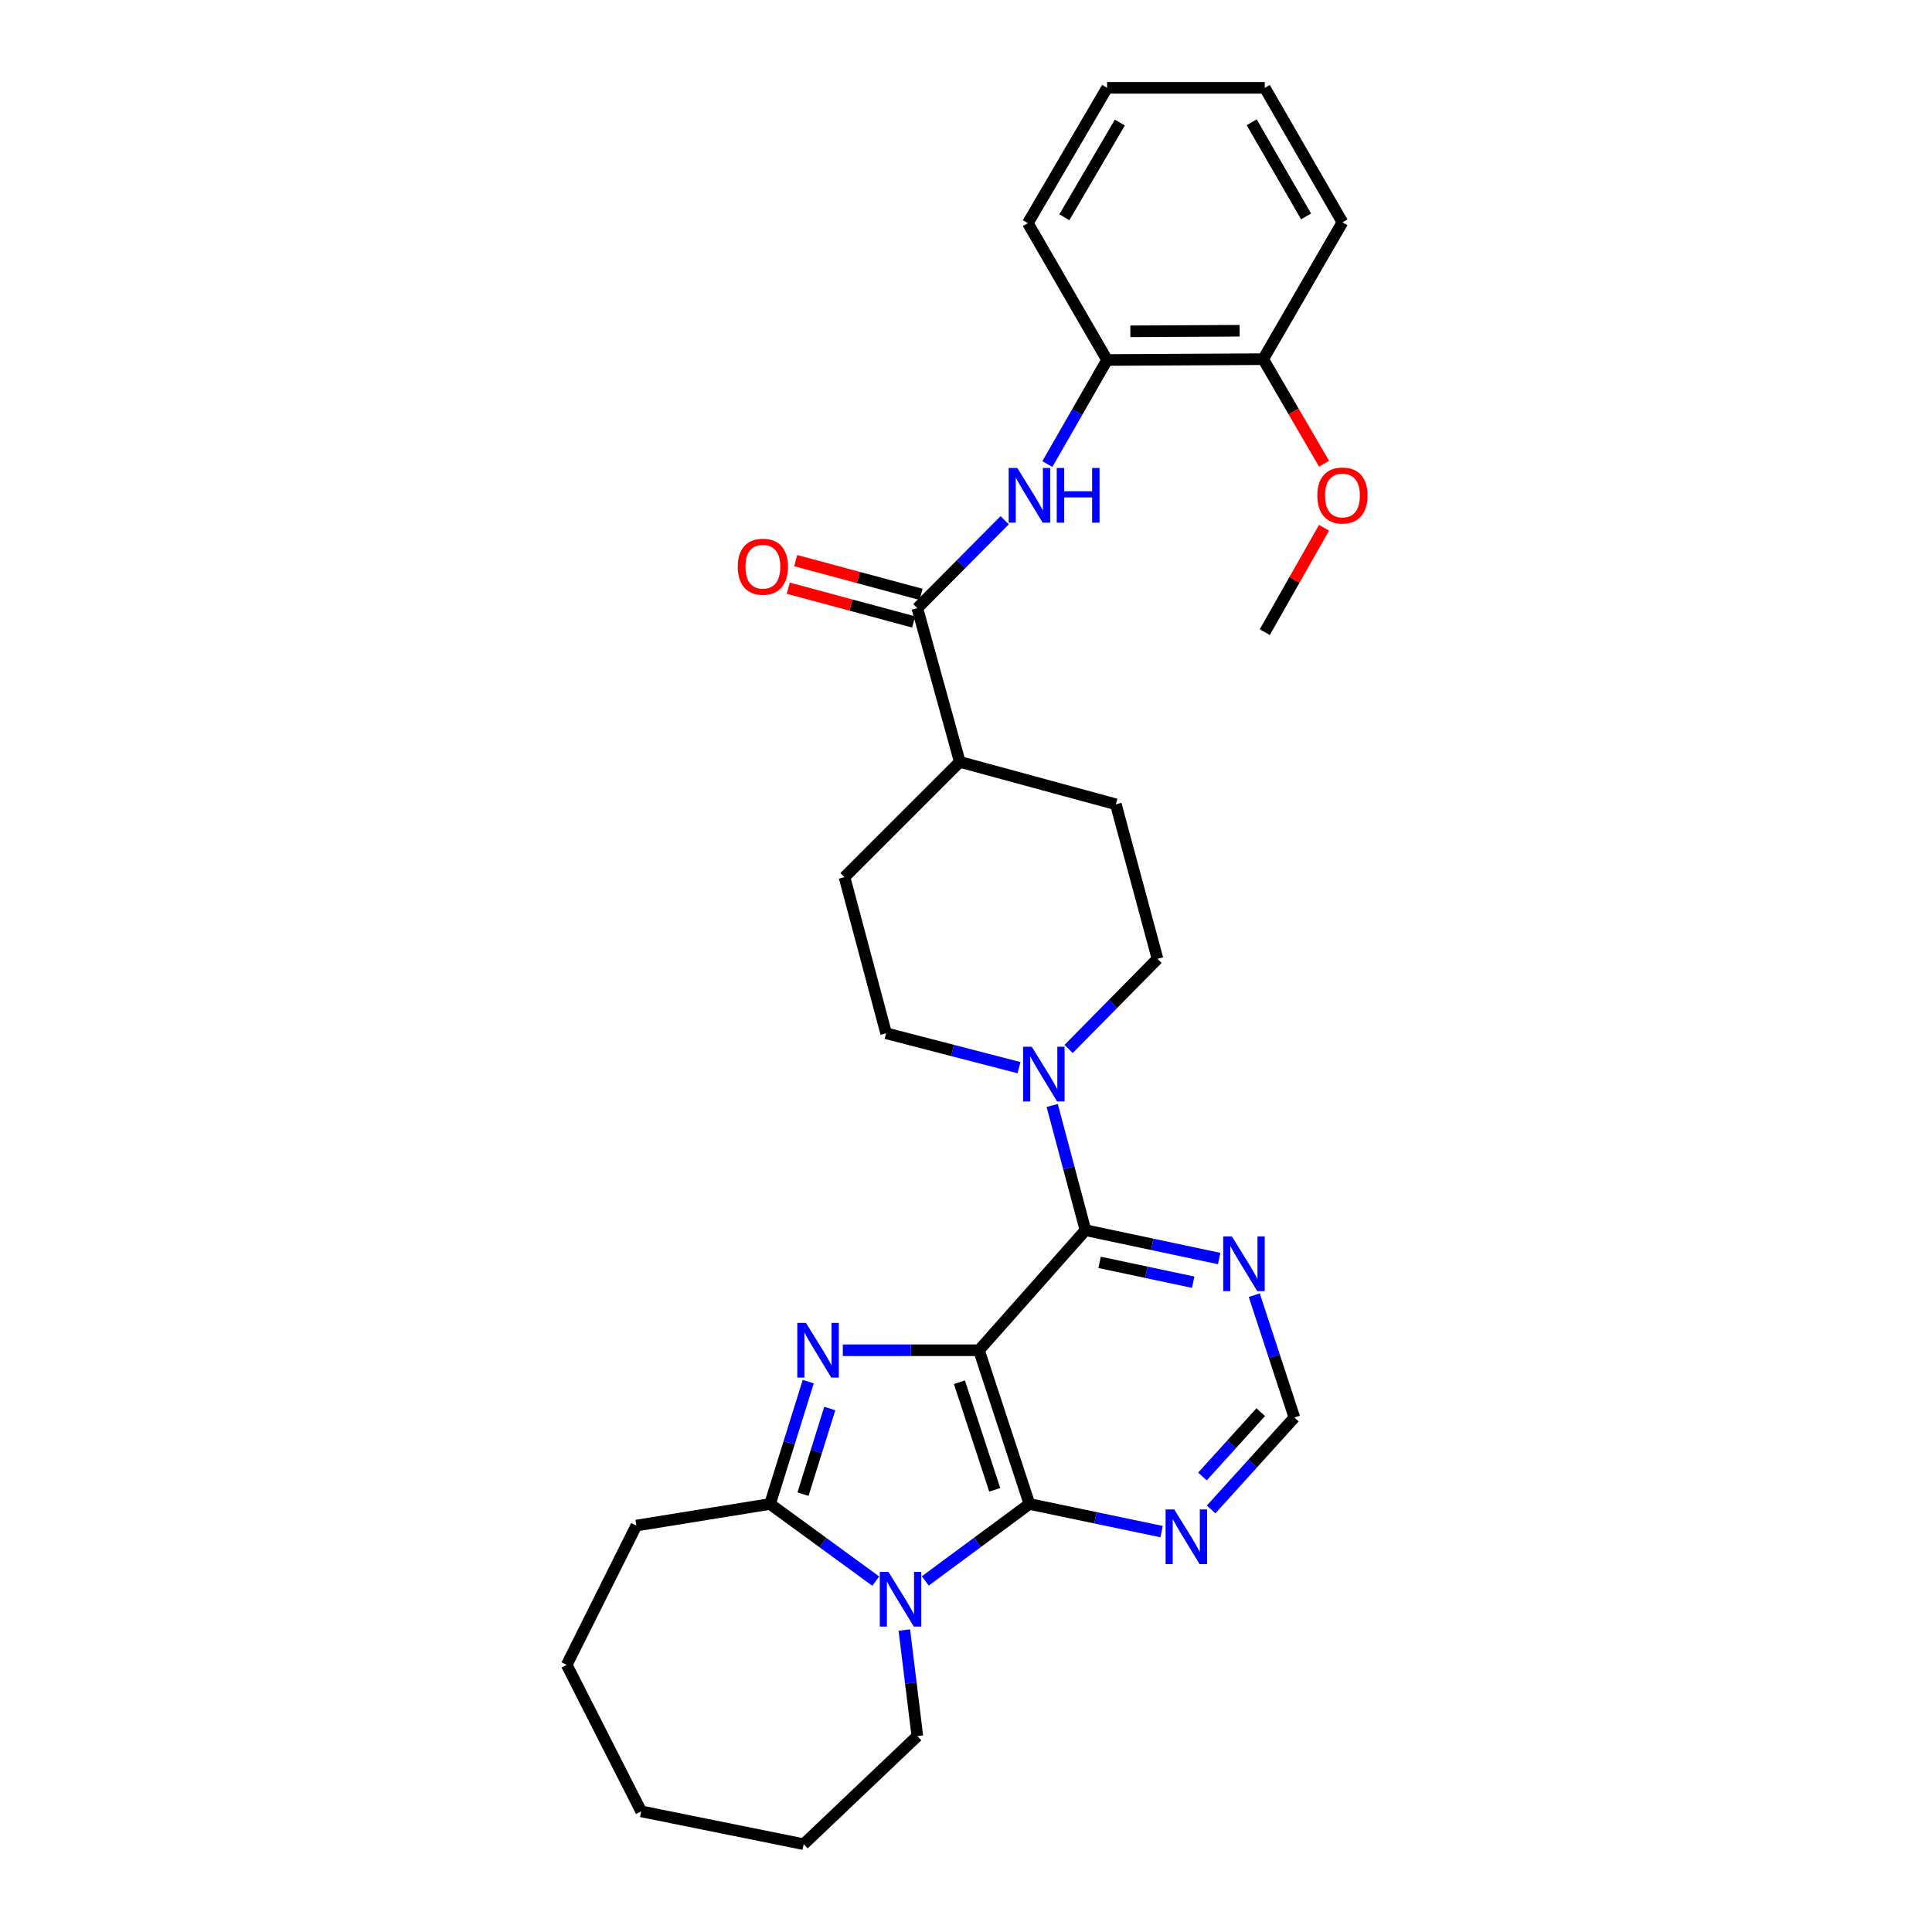 <?xml version='1.0' encoding='iso-8859-1'?>
<svg version='1.1' baseProfile='full'
              xmlns='http://www.w3.org/2000/svg'
                      xmlns:rdkit='http://www.rdkit.org/xml'
                      xmlns:xlink='http://www.w3.org/1999/xlink'
                  xml:space='preserve'
width='1000px' height='1000px' viewBox='0 0 1000 1000'>
<!-- END OF HEADER -->
<rect style='opacity:1.0;fill:#FFFFFF;stroke:none' width='1000' height='1000' x='0' y='0'> </rect>
<path class='bond-0' d='M 506.718,698.891 L 471.48,698.891' style='fill:none;fill-rule:evenodd;stroke:#000000;stroke-width:6px;stroke-linecap:butt;stroke-linejoin:miter;stroke-opacity:1' />
<path class='bond-0' d='M 471.48,698.891 L 436.243,698.891' style='fill:none;fill-rule:evenodd;stroke:#0000FF;stroke-width:6px;stroke-linecap:butt;stroke-linejoin:miter;stroke-opacity:1' />
<path class='bond-1' d='M 506.718,698.891 L 532.825,778.453' style='fill:none;fill-rule:evenodd;stroke:#000000;stroke-width:6px;stroke-linecap:butt;stroke-linejoin:miter;stroke-opacity:1' />
<path class='bond-1' d='M 496.593,715.433 L 514.868,771.126' style='fill:none;fill-rule:evenodd;stroke:#000000;stroke-width:6px;stroke-linecap:butt;stroke-linejoin:miter;stroke-opacity:1' />
<path class='bond-4' d='M 506.718,698.891 L 561.83,636.743' style='fill:none;fill-rule:evenodd;stroke:#000000;stroke-width:6px;stroke-linecap:butt;stroke-linejoin:miter;stroke-opacity:1' />
<path class='bond-3' d='M 418.347,715.135 L 408.458,746.794' style='fill:none;fill-rule:evenodd;stroke:#0000FF;stroke-width:6px;stroke-linecap:butt;stroke-linejoin:miter;stroke-opacity:1' />
<path class='bond-3' d='M 408.458,746.794 L 398.57,778.453' style='fill:none;fill-rule:evenodd;stroke:#000000;stroke-width:6px;stroke-linecap:butt;stroke-linejoin:miter;stroke-opacity:1' />
<path class='bond-3' d='M 429.486,729.039 L 422.564,751.2' style='fill:none;fill-rule:evenodd;stroke:#0000FF;stroke-width:6px;stroke-linecap:butt;stroke-linejoin:miter;stroke-opacity:1' />
<path class='bond-3' d='M 422.564,751.2 L 415.642,773.361' style='fill:none;fill-rule:evenodd;stroke:#000000;stroke-width:6px;stroke-linecap:butt;stroke-linejoin:miter;stroke-opacity:1' />
<path class='bond-2' d='M 532.825,778.453 L 505.879,798.368' style='fill:none;fill-rule:evenodd;stroke:#000000;stroke-width:6px;stroke-linecap:butt;stroke-linejoin:miter;stroke-opacity:1' />
<path class='bond-2' d='M 505.879,798.368 L 478.934,818.283' style='fill:none;fill-rule:evenodd;stroke:#0000FF;stroke-width:6px;stroke-linecap:butt;stroke-linejoin:miter;stroke-opacity:1' />
<path class='bond-7' d='M 532.825,778.453 L 567.028,785.606' style='fill:none;fill-rule:evenodd;stroke:#000000;stroke-width:6px;stroke-linecap:butt;stroke-linejoin:miter;stroke-opacity:1' />
<path class='bond-7' d='M 567.028,785.606 L 601.23,792.759' style='fill:none;fill-rule:evenodd;stroke:#0000FF;stroke-width:6px;stroke-linecap:butt;stroke-linejoin:miter;stroke-opacity:1' />
<path class='bond-19' d='M 468.077,843.697 L 471.445,871.151' style='fill:none;fill-rule:evenodd;stroke:#0000FF;stroke-width:6px;stroke-linecap:butt;stroke-linejoin:miter;stroke-opacity:1' />
<path class='bond-19' d='M 471.445,871.151 L 474.814,898.604' style='fill:none;fill-rule:evenodd;stroke:#000000;stroke-width:6px;stroke-linecap:butt;stroke-linejoin:miter;stroke-opacity:1' />
<path class='bond-30' d='M 453.289,818.389 L 425.929,798.421' style='fill:none;fill-rule:evenodd;stroke:#0000FF;stroke-width:6px;stroke-linecap:butt;stroke-linejoin:miter;stroke-opacity:1' />
<path class='bond-30' d='M 425.929,798.421 L 398.57,778.453' style='fill:none;fill-rule:evenodd;stroke:#000000;stroke-width:6px;stroke-linecap:butt;stroke-linejoin:miter;stroke-opacity:1' />
<path class='bond-20' d='M 398.57,778.453 L 329.377,789.626' style='fill:none;fill-rule:evenodd;stroke:#000000;stroke-width:6px;stroke-linecap:butt;stroke-linejoin:miter;stroke-opacity:1' />
<path class='bond-5' d='M 561.83,636.743 L 553.225,604.472' style='fill:none;fill-rule:evenodd;stroke:#000000;stroke-width:6px;stroke-linecap:butt;stroke-linejoin:miter;stroke-opacity:1' />
<path class='bond-5' d='M 553.225,604.472 L 544.621,572.2' style='fill:none;fill-rule:evenodd;stroke:#0000FF;stroke-width:6px;stroke-linecap:butt;stroke-linejoin:miter;stroke-opacity:1' />
<path class='bond-9' d='M 561.83,636.743 L 596.436,644.077' style='fill:none;fill-rule:evenodd;stroke:#000000;stroke-width:6px;stroke-linecap:butt;stroke-linejoin:miter;stroke-opacity:1' />
<path class='bond-9' d='M 596.436,644.077 L 631.042,651.411' style='fill:none;fill-rule:evenodd;stroke:#0000FF;stroke-width:6px;stroke-linecap:butt;stroke-linejoin:miter;stroke-opacity:1' />
<path class='bond-9' d='M 569.148,653.4 L 593.373,658.534' style='fill:none;fill-rule:evenodd;stroke:#000000;stroke-width:6px;stroke-linecap:butt;stroke-linejoin:miter;stroke-opacity:1' />
<path class='bond-9' d='M 593.373,658.534 L 617.597,663.667' style='fill:none;fill-rule:evenodd;stroke:#0000FF;stroke-width:6px;stroke-linecap:butt;stroke-linejoin:miter;stroke-opacity:1' />
<path class='bond-13' d='M 527.439,552.624 L 493.044,543.721' style='fill:none;fill-rule:evenodd;stroke:#0000FF;stroke-width:6px;stroke-linecap:butt;stroke-linejoin:miter;stroke-opacity:1' />
<path class='bond-13' d='M 493.044,543.721 L 458.649,534.818' style='fill:none;fill-rule:evenodd;stroke:#000000;stroke-width:6px;stroke-linecap:butt;stroke-linejoin:miter;stroke-opacity:1' />
<path class='bond-14' d='M 553.122,542.934 L 576.121,519.612' style='fill:none;fill-rule:evenodd;stroke:#0000FF;stroke-width:6px;stroke-linecap:butt;stroke-linejoin:miter;stroke-opacity:1' />
<path class='bond-14' d='M 576.121,519.612 L 599.119,496.289' style='fill:none;fill-rule:evenodd;stroke:#000000;stroke-width:6px;stroke-linecap:butt;stroke-linejoin:miter;stroke-opacity:1' />
<path class='bond-6' d='M 474.814,314.786 L 496.776,394.348' style='fill:none;fill-rule:evenodd;stroke:#000000;stroke-width:6px;stroke-linecap:butt;stroke-linejoin:miter;stroke-opacity:1' />
<path class='bond-8' d='M 474.814,314.786 L 497.421,292.026' style='fill:none;fill-rule:evenodd;stroke:#000000;stroke-width:6px;stroke-linecap:butt;stroke-linejoin:miter;stroke-opacity:1' />
<path class='bond-8' d='M 497.421,292.026 L 520.027,269.266' style='fill:none;fill-rule:evenodd;stroke:#0000FF;stroke-width:6px;stroke-linecap:butt;stroke-linejoin:miter;stroke-opacity:1' />
<path class='bond-15' d='M 476.736,307.652 L 444.294,298.911' style='fill:none;fill-rule:evenodd;stroke:#000000;stroke-width:6px;stroke-linecap:butt;stroke-linejoin:miter;stroke-opacity:1' />
<path class='bond-15' d='M 444.294,298.911 L 411.851,290.17' style='fill:none;fill-rule:evenodd;stroke:#FF0000;stroke-width:6px;stroke-linecap:butt;stroke-linejoin:miter;stroke-opacity:1' />
<path class='bond-15' d='M 472.892,321.921 L 440.449,313.18' style='fill:none;fill-rule:evenodd;stroke:#000000;stroke-width:6px;stroke-linecap:butt;stroke-linejoin:miter;stroke-opacity:1' />
<path class='bond-15' d='M 440.449,313.18 L 408.007,304.438' style='fill:none;fill-rule:evenodd;stroke:#FF0000;stroke-width:6px;stroke-linecap:butt;stroke-linejoin:miter;stroke-opacity:1' />
<path class='bond-31' d='M 626.867,781.286 L 648.419,757.497' style='fill:none;fill-rule:evenodd;stroke:#0000FF;stroke-width:6px;stroke-linecap:butt;stroke-linejoin:miter;stroke-opacity:1' />
<path class='bond-31' d='M 648.419,757.497 L 669.97,733.709' style='fill:none;fill-rule:evenodd;stroke:#000000;stroke-width:6px;stroke-linecap:butt;stroke-linejoin:miter;stroke-opacity:1' />
<path class='bond-31' d='M 622.381,764.227 L 637.467,747.576' style='fill:none;fill-rule:evenodd;stroke:#0000FF;stroke-width:6px;stroke-linecap:butt;stroke-linejoin:miter;stroke-opacity:1' />
<path class='bond-31' d='M 637.467,747.576 L 652.553,730.924' style='fill:none;fill-rule:evenodd;stroke:#000000;stroke-width:6px;stroke-linecap:butt;stroke-linejoin:miter;stroke-opacity:1' />
<path class='bond-10' d='M 542.111,240.202 L 557.57,213.269' style='fill:none;fill-rule:evenodd;stroke:#0000FF;stroke-width:6px;stroke-linecap:butt;stroke-linejoin:miter;stroke-opacity:1' />
<path class='bond-10' d='M 557.57,213.269 L 573.028,186.335' style='fill:none;fill-rule:evenodd;stroke:#000000;stroke-width:6px;stroke-linecap:butt;stroke-linejoin:miter;stroke-opacity:1' />
<path class='bond-11' d='M 649.208,670.385 L 659.589,702.047' style='fill:none;fill-rule:evenodd;stroke:#0000FF;stroke-width:6px;stroke-linecap:butt;stroke-linejoin:miter;stroke-opacity:1' />
<path class='bond-11' d='M 659.589,702.047 L 669.97,733.709' style='fill:none;fill-rule:evenodd;stroke:#000000;stroke-width:6px;stroke-linecap:butt;stroke-linejoin:miter;stroke-opacity:1' />
<path class='bond-16' d='M 573.028,186.335 L 653.821,185.908' style='fill:none;fill-rule:evenodd;stroke:#000000;stroke-width:6px;stroke-linecap:butt;stroke-linejoin:miter;stroke-opacity:1' />
<path class='bond-16' d='M 585.069,171.494 L 641.624,171.195' style='fill:none;fill-rule:evenodd;stroke:#000000;stroke-width:6px;stroke-linecap:butt;stroke-linejoin:miter;stroke-opacity:1' />
<path class='bond-22' d='M 573.028,186.335 L 532.004,115.501' style='fill:none;fill-rule:evenodd;stroke:#000000;stroke-width:6px;stroke-linecap:butt;stroke-linejoin:miter;stroke-opacity:1' />
<path class='bond-12' d='M 496.776,394.348 L 577.568,416.309' style='fill:none;fill-rule:evenodd;stroke:#000000;stroke-width:6px;stroke-linecap:butt;stroke-linejoin:miter;stroke-opacity:1' />
<path class='bond-32' d='M 496.776,394.348 L 437.106,454.017' style='fill:none;fill-rule:evenodd;stroke:#000000;stroke-width:6px;stroke-linecap:butt;stroke-linejoin:miter;stroke-opacity:1' />
<path class='bond-18' d='M 458.649,534.818 L 437.106,454.017' style='fill:none;fill-rule:evenodd;stroke:#000000;stroke-width:6px;stroke-linecap:butt;stroke-linejoin:miter;stroke-opacity:1' />
<path class='bond-17' d='M 599.119,496.289 L 577.568,416.309' style='fill:none;fill-rule:evenodd;stroke:#000000;stroke-width:6px;stroke-linecap:butt;stroke-linejoin:miter;stroke-opacity:1' />
<path class='bond-21' d='M 653.821,185.908 L 669.572,212.966' style='fill:none;fill-rule:evenodd;stroke:#000000;stroke-width:6px;stroke-linecap:butt;stroke-linejoin:miter;stroke-opacity:1' />
<path class='bond-21' d='M 669.572,212.966 L 685.323,240.023' style='fill:none;fill-rule:evenodd;stroke:#FF0000;stroke-width:6px;stroke-linecap:butt;stroke-linejoin:miter;stroke-opacity:1' />
<path class='bond-23' d='M 653.821,185.908 L 694.846,115.074' style='fill:none;fill-rule:evenodd;stroke:#000000;stroke-width:6px;stroke-linecap:butt;stroke-linejoin:miter;stroke-opacity:1' />
<path class='bond-25' d='M 474.814,898.604 L 415.983,954.545' style='fill:none;fill-rule:evenodd;stroke:#000000;stroke-width:6px;stroke-linecap:butt;stroke-linejoin:miter;stroke-opacity:1' />
<path class='bond-26' d='M 329.377,789.626 L 293.336,861.733' style='fill:none;fill-rule:evenodd;stroke:#000000;stroke-width:6px;stroke-linecap:butt;stroke-linejoin:miter;stroke-opacity:1' />
<path class='bond-24' d='M 685.313,273.178 L 669.978,300.197' style='fill:none;fill-rule:evenodd;stroke:#FF0000;stroke-width:6px;stroke-linecap:butt;stroke-linejoin:miter;stroke-opacity:1' />
<path class='bond-24' d='M 669.978,300.197 L 654.642,327.216' style='fill:none;fill-rule:evenodd;stroke:#000000;stroke-width:6px;stroke-linecap:butt;stroke-linejoin:miter;stroke-opacity:1' />
<path class='bond-27' d='M 532.004,115.501 L 573.028,45.455' style='fill:none;fill-rule:evenodd;stroke:#000000;stroke-width:6px;stroke-linecap:butt;stroke-linejoin:miter;stroke-opacity:1' />
<path class='bond-27' d='M 550.909,112.462 L 579.626,63.43' style='fill:none;fill-rule:evenodd;stroke:#000000;stroke-width:6px;stroke-linecap:butt;stroke-linejoin:miter;stroke-opacity:1' />
<path class='bond-34' d='M 694.846,115.074 L 654.642,45.455' style='fill:none;fill-rule:evenodd;stroke:#000000;stroke-width:6px;stroke-linecap:butt;stroke-linejoin:miter;stroke-opacity:1' />
<path class='bond-34' d='M 676.018,112.021 L 647.876,63.288' style='fill:none;fill-rule:evenodd;stroke:#000000;stroke-width:6px;stroke-linecap:butt;stroke-linejoin:miter;stroke-opacity:1' />
<path class='bond-29' d='M 415.983,954.545 L 331.865,937.551' style='fill:none;fill-rule:evenodd;stroke:#000000;stroke-width:6px;stroke-linecap:butt;stroke-linejoin:miter;stroke-opacity:1' />
<path class='bond-33' d='M 293.336,861.733 L 331.865,937.551' style='fill:none;fill-rule:evenodd;stroke:#000000;stroke-width:6px;stroke-linecap:butt;stroke-linejoin:miter;stroke-opacity:1' />
<path class='bond-28' d='M 573.028,45.455 L 654.642,45.455' style='fill:none;fill-rule:evenodd;stroke:#000000;stroke-width:6px;stroke-linecap:butt;stroke-linejoin:miter;stroke-opacity:1' />
<path  class='atom-1' d='M 417.161 684.731
L 426.441 699.731
Q 427.361 701.211, 428.841 703.891
Q 430.321 706.571, 430.401 706.731
L 430.401 684.731
L 434.161 684.731
L 434.161 713.051
L 430.281 713.051
L 420.321 696.651
Q 419.161 694.731, 417.921 692.531
Q 416.721 690.331, 416.361 689.651
L 416.361 713.051
L 412.681 713.051
L 412.681 684.731
L 417.161 684.731
' fill='#0000FF'/>
<path  class='atom-3' d='M 459.86 813.593
L 469.14 828.593
Q 470.06 830.073, 471.54 832.753
Q 473.02 835.433, 473.1 835.593
L 473.1 813.593
L 476.86 813.593
L 476.86 841.913
L 472.98 841.913
L 463.02 825.513
Q 461.86 823.593, 460.62 821.393
Q 459.42 819.193, 459.06 818.513
L 459.06 841.913
L 455.38 841.913
L 455.38 813.593
L 459.86 813.593
' fill='#0000FF'/>
<path  class='atom-6' d='M 534.028 541.79
L 543.308 556.79
Q 544.228 558.27, 545.708 560.95
Q 547.188 563.63, 547.268 563.79
L 547.268 541.79
L 551.028 541.79
L 551.028 570.11
L 547.148 570.11
L 537.188 553.71
Q 536.028 551.79, 534.788 549.59
Q 533.588 547.39, 533.228 546.71
L 533.228 570.11
L 529.548 570.11
L 529.548 541.79
L 534.028 541.79
' fill='#0000FF'/>
<path  class='atom-8' d='M 607.785 781.279
L 617.065 796.279
Q 617.985 797.759, 619.465 800.439
Q 620.945 803.119, 621.025 803.279
L 621.025 781.279
L 624.785 781.279
L 624.785 809.599
L 620.905 809.599
L 610.945 793.199
Q 609.785 791.279, 608.545 789.079
Q 607.345 786.879, 606.985 786.199
L 606.985 809.599
L 603.305 809.599
L 603.305 781.279
L 607.785 781.279
' fill='#0000FF'/>
<path  class='atom-9' d='M 526.565 242.222
L 535.845 257.222
Q 536.765 258.702, 538.245 261.382
Q 539.725 264.062, 539.805 264.222
L 539.805 242.222
L 543.565 242.222
L 543.565 270.542
L 539.685 270.542
L 529.725 254.142
Q 528.565 252.222, 527.325 250.022
Q 526.125 247.822, 525.765 247.142
L 525.765 270.542
L 522.085 270.542
L 522.085 242.222
L 526.565 242.222
' fill='#0000FF'/>
<path  class='atom-9' d='M 546.965 242.222
L 550.805 242.222
L 550.805 254.262
L 565.285 254.262
L 565.285 242.222
L 569.125 242.222
L 569.125 270.542
L 565.285 270.542
L 565.285 257.462
L 550.805 257.462
L 550.805 270.542
L 546.965 270.542
L 546.965 242.222
' fill='#0000FF'/>
<path  class='atom-10' d='M 637.619 639.971
L 646.899 654.971
Q 647.819 656.451, 649.299 659.131
Q 650.779 661.811, 650.859 661.971
L 650.859 639.971
L 654.619 639.971
L 654.619 668.291
L 650.739 668.291
L 640.779 651.891
Q 639.619 649.971, 638.379 647.771
Q 637.179 645.571, 636.819 644.891
L 636.819 668.291
L 633.139 668.291
L 633.139 639.971
L 637.619 639.971
' fill='#0000FF'/>
<path  class='atom-16' d='M 381.859 293.324
Q 381.859 286.524, 385.219 282.724
Q 388.579 278.924, 394.859 278.924
Q 401.139 278.924, 404.499 282.724
Q 407.859 286.524, 407.859 293.324
Q 407.859 300.204, 404.459 304.124
Q 401.059 308.004, 394.859 308.004
Q 388.619 308.004, 385.219 304.124
Q 381.859 300.244, 381.859 293.324
M 394.859 304.804
Q 399.179 304.804, 401.499 301.924
Q 403.859 299.004, 403.859 293.324
Q 403.859 287.764, 401.499 284.964
Q 399.179 282.124, 394.859 282.124
Q 390.539 282.124, 388.179 284.924
Q 385.859 287.724, 385.859 293.324
Q 385.859 299.044, 388.179 301.924
Q 390.539 304.804, 394.859 304.804
' fill='#FF0000'/>
<path  class='atom-22' d='M 681.846 256.462
Q 681.846 249.662, 685.206 245.862
Q 688.566 242.062, 694.846 242.062
Q 701.126 242.062, 704.486 245.862
Q 707.846 249.662, 707.846 256.462
Q 707.846 263.342, 704.446 267.262
Q 701.046 271.142, 694.846 271.142
Q 688.606 271.142, 685.206 267.262
Q 681.846 263.382, 681.846 256.462
M 694.846 267.942
Q 699.166 267.942, 701.486 265.062
Q 703.846 262.142, 703.846 256.462
Q 703.846 250.902, 701.486 248.102
Q 699.166 245.262, 694.846 245.262
Q 690.526 245.262, 688.166 248.062
Q 685.846 250.862, 685.846 256.462
Q 685.846 262.182, 688.166 265.062
Q 690.526 267.942, 694.846 267.942
' fill='#FF0000'/>
</svg>
